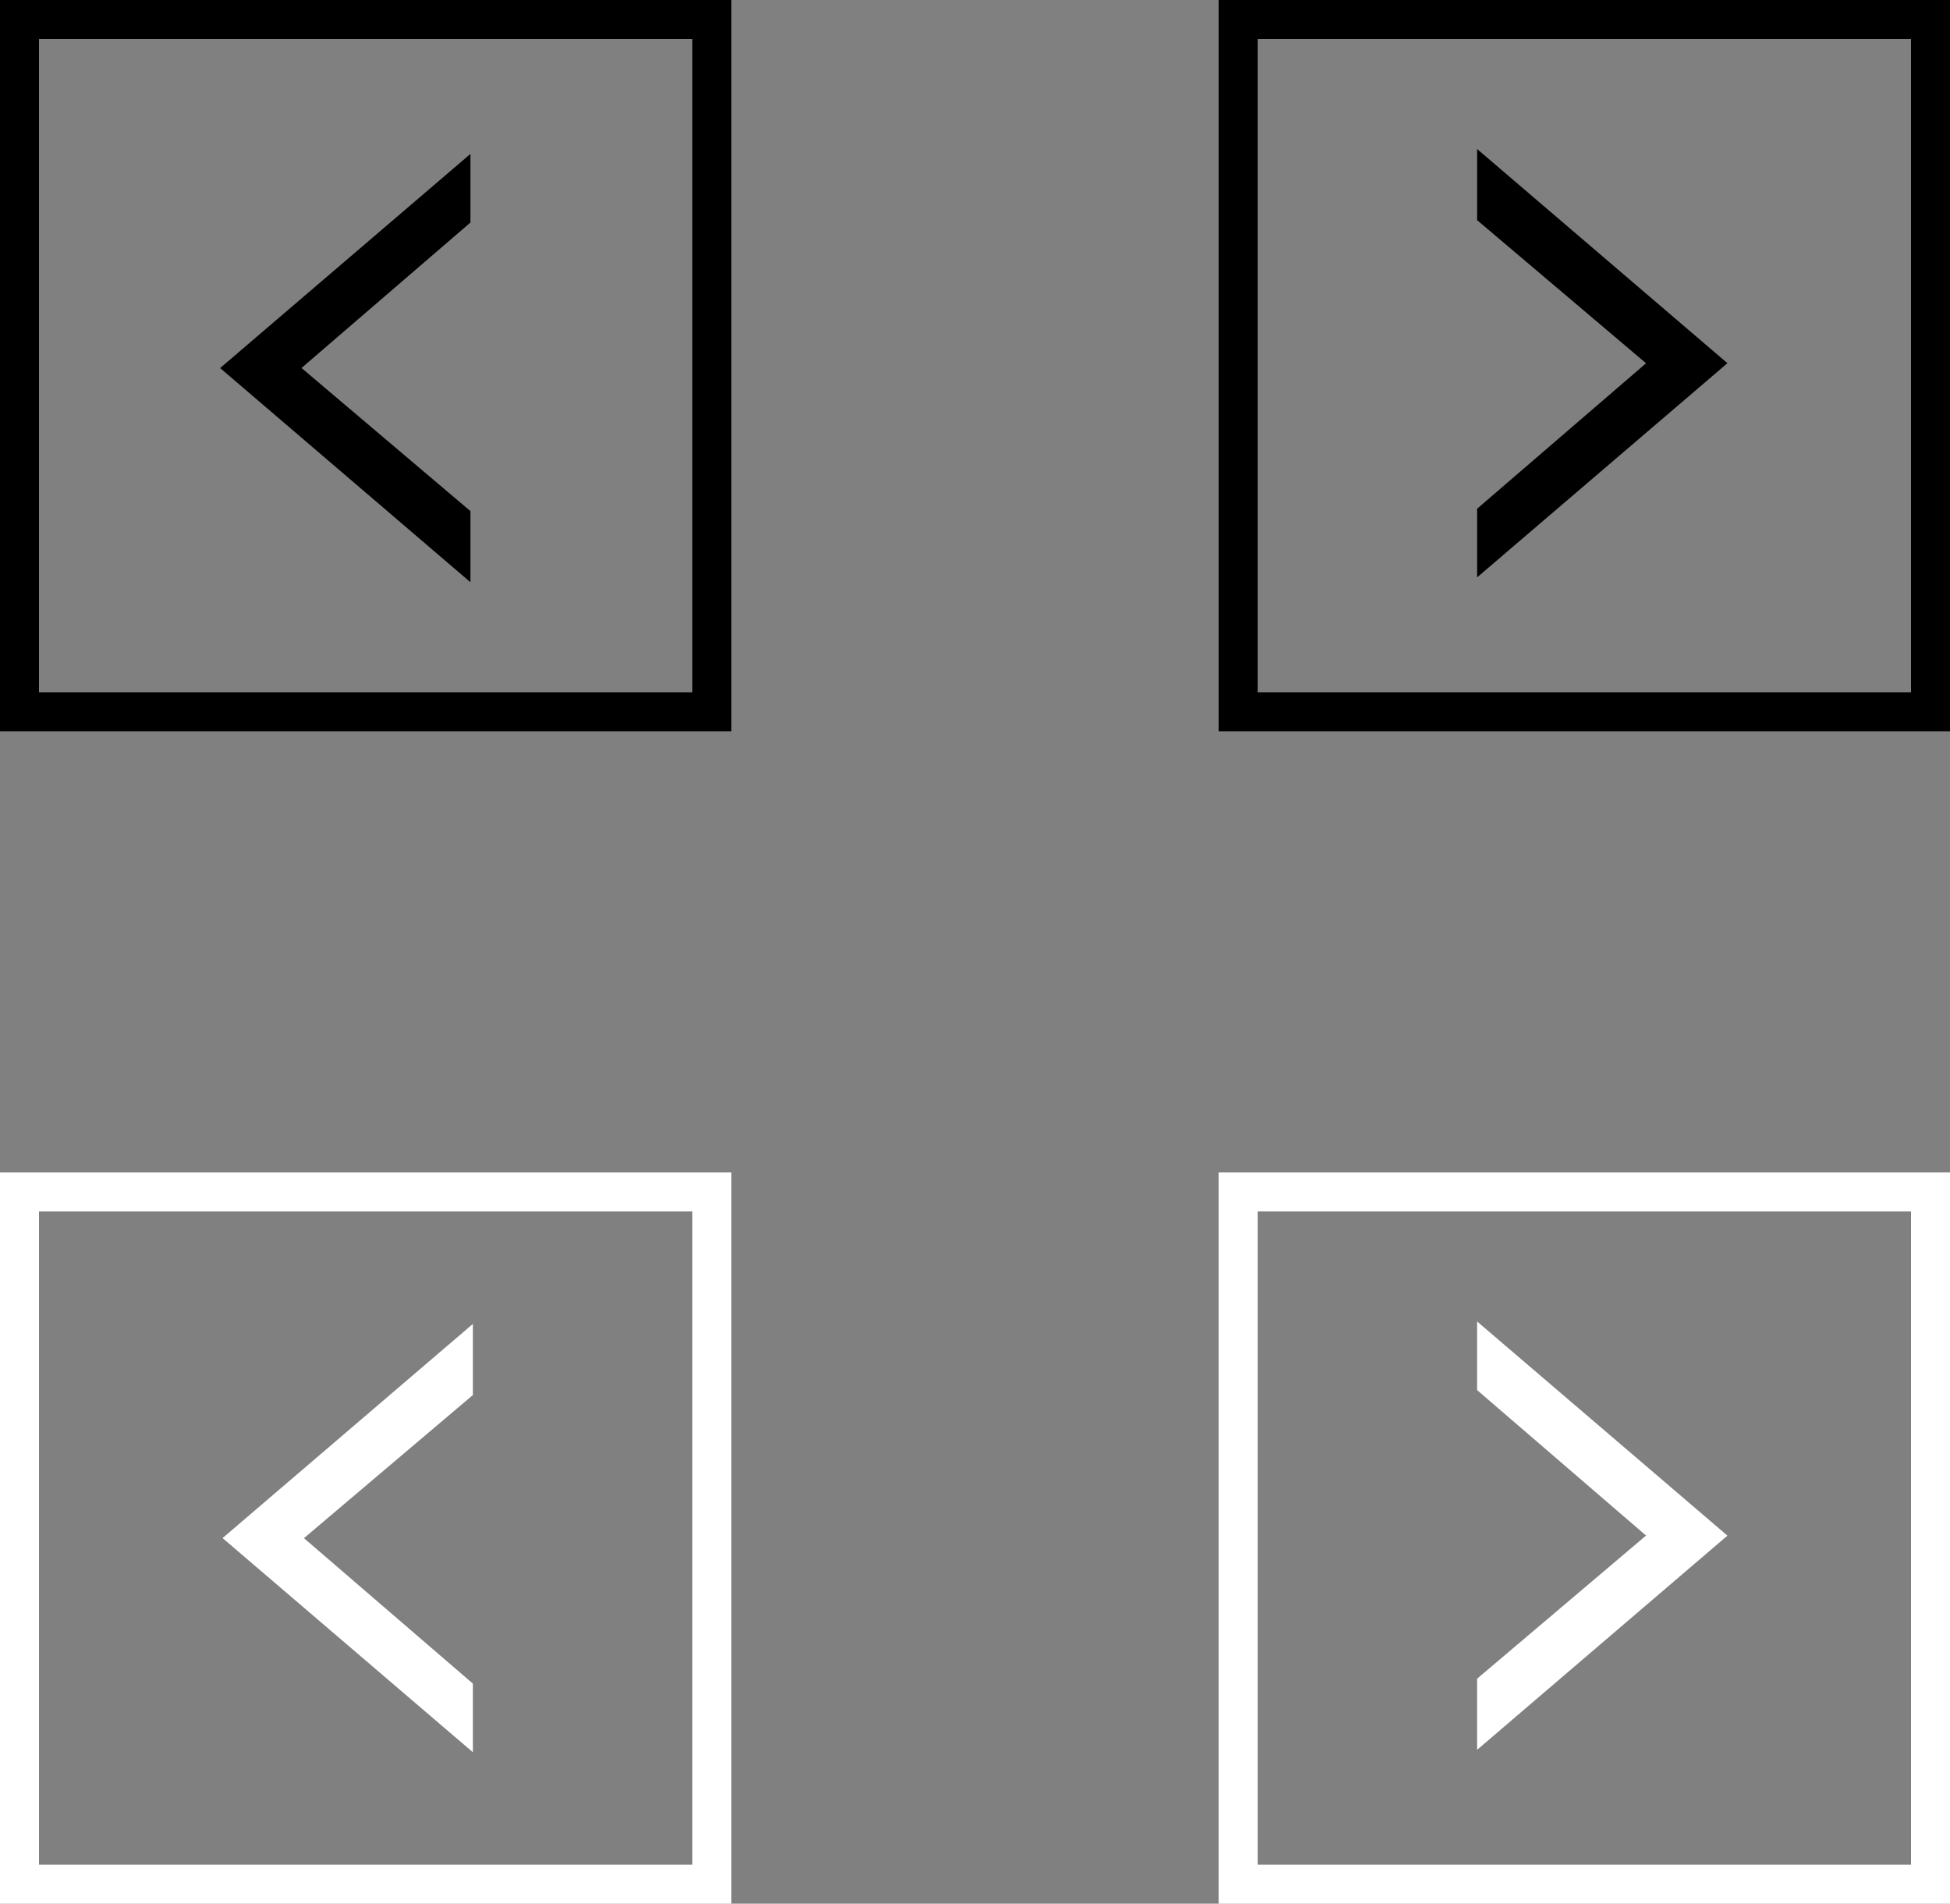 <?xml version="1.0" encoding="utf-8"?>
<!-- Generator: Adobe Illustrator 21.0.2, SVG Export Plug-In . SVG Version: 6.00 Build 0)  -->
<svg version="1.1" id="Layer_1" xmlns="http://www.w3.org/2000/svg" xmlns:xlink="http://www.w3.org/1999/xlink" x="0px" y="0px"
	 viewBox="0 0 80 78.1" style="enable-background:new 0 0 80 78.1;" xml:space="preserve">
<rect x="0" y="0" width="80" height="78.1" fill="#808080" stroke="none"/>
<style type="text/css">
	.st0{stroke:#A41034;stroke-width:2;stroke-miterlimit:10;}
	.st1{stroke:#000000;stroke-miterlimit:10;}
	.st2{fill:#FFFFFF;stroke:#A41034;stroke-width:2;stroke-miterlimit:10;}
	.st3{fill:#FFFFFF;}
	.st4{fill:#FFFFFF;stroke:#FFFFFF;stroke-miterlimit:10;}
</style>
<g>
	<g>
		<g>
			<path class="st0" d="M56.7,15"/>
		</g>
		<g>
			<path class="st0" d="M73.3,15"/>
		</g>
	</g>
	<g>
		<path d="M51.6,28.4V1.6h26.8v26.8H51.6 M50,30h30V0H50V30L50,30z"/>
	</g>
</g>
<polygon class="st1" points="61.1,8.8 68.3,14.9 61.1,21.1 61.1,22.6 70.1,14.9 61.1,7.2 "/>
<g>
	<g>
		<g>
			<path class="st0" d="M23.2,15"/>
		</g>
		<g>
			<path class="st0" d="M6.6,15"/>
		</g>
	</g>
	<g>
		<path d="M28.4,1.6v26.8H1.6V1.6H28.4 M30,0H0v30h30V0L30,0z"/>
	</g>
</g>
<polygon class="st1" points="18.8,21.2 11.6,15.1 18.8,8.9 18.8,7.4 9.8,15.1 18.8,22.8 "/>
<g>
	<g>
		<g>
			<path class="st2" d="M56.7,63.1"/>
		</g>
		<g>
			<path class="st2" d="M73.3,63.1"/>
		</g>
	</g>
	<g>
		<path class="st3" d="M51.6,76.5V49.7h26.8v26.8H51.6 M50,78.1h30v-30H50V78.1L50,78.1z"/>
	</g>
</g>
<polygon class="st4" points="61.1,56.8 68.3,63 61.1,69.1 61.1,70.7 70.1,63 61.1,55.3 "/>
<g>
	<g>
		<g>
			<path class="st2" d="M23.3,63.1"/>
		</g>
		<g>
			<path class="st2" d="M6.7,63.1"/>
		</g>
	</g>
	<g>
		<path class="st3" d="M28.4,49.7v26.8H1.6V49.7H28.4 M30,48.1H0v30h30V48.1L30,48.1z"/>
	</g>
</g>
<polygon class="st4" points="18.9,69.3 11.7,63.1 18.9,57 18.9,55.4 9.9,63.1 18.9,70.8 "/>
</svg>
